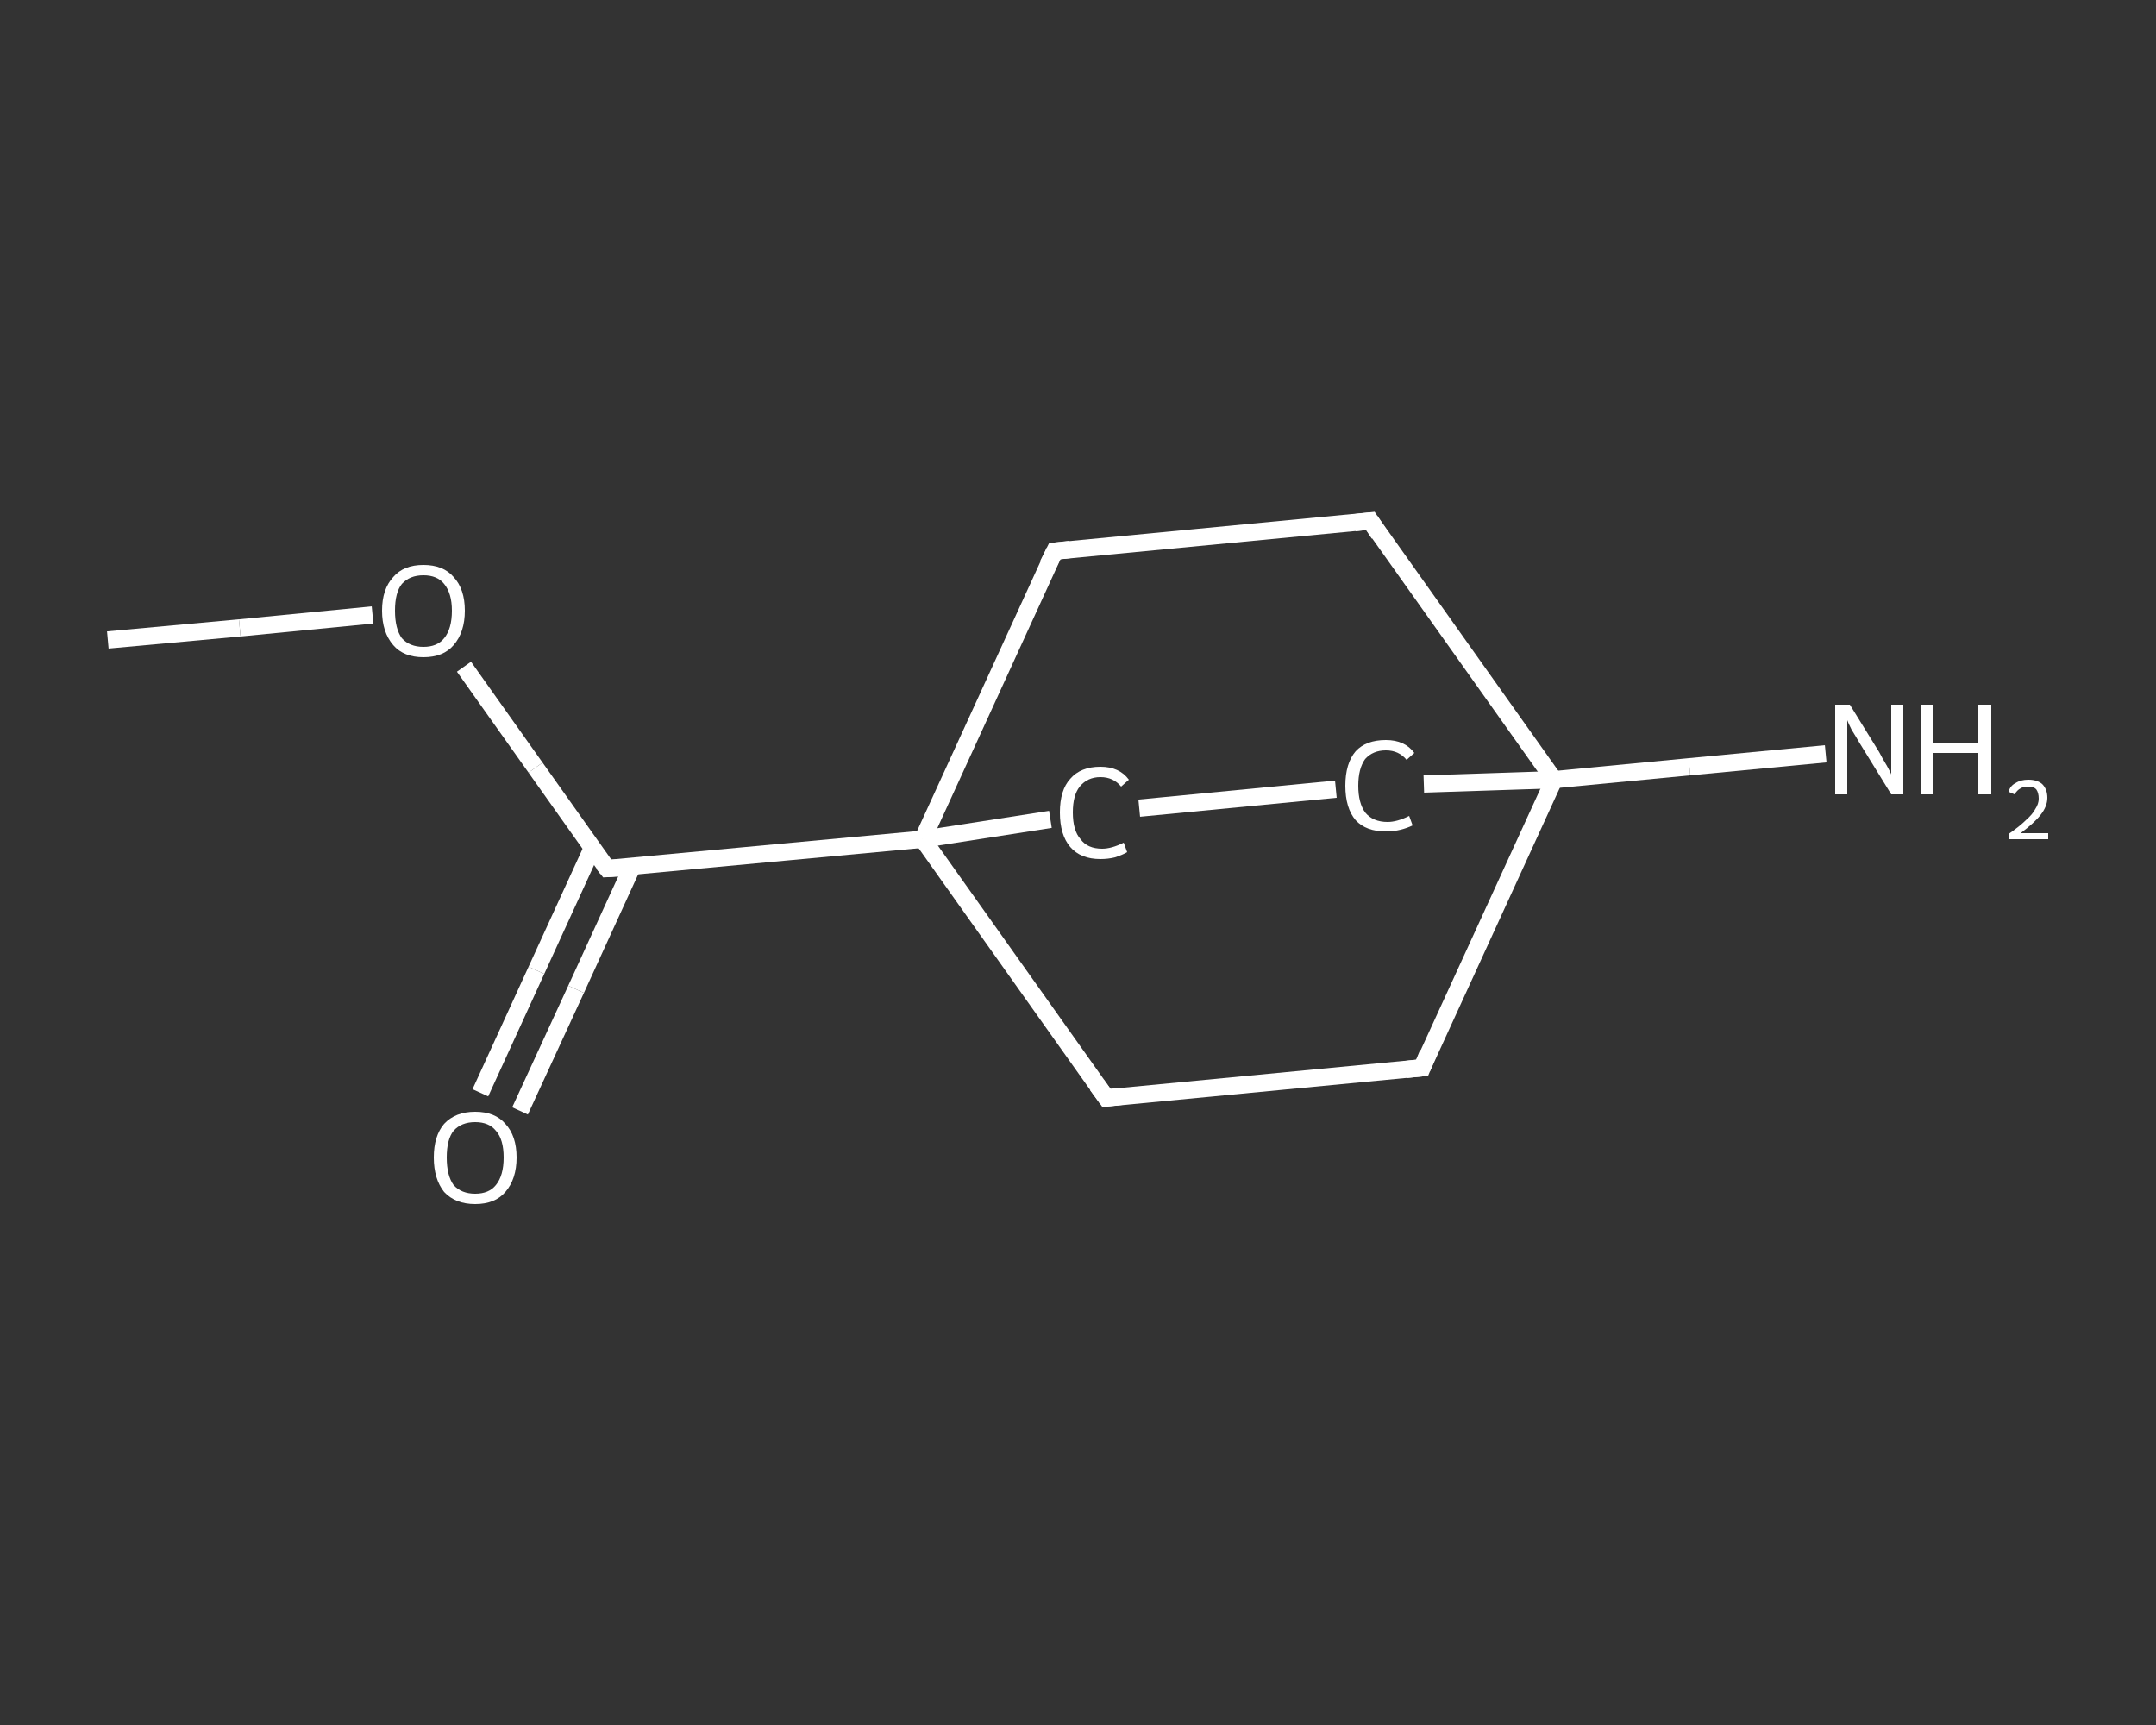 <?xml version='1.0' encoding='iso-8859-1'?>
<svg version='1.1' baseProfile='full'
              xmlns='http://www.w3.org/2000/svg'
                      xmlns:rdkit='http://www.rdkit.org/xml'
                      xmlns:xlink='http://www.w3.org/1999/xlink'
                  xml:space='preserve'
width='250px' height='200px' viewBox='0 0 250 200'>
<rect x="0" y="0" width="250" height="200" fill="#333333" stroke="none"/>
<!-- END OF HEADER -->
<rect style='opacity:1.0;fill:transparent;stroke:none' width='250.0' height='200.0' x='0.0' y='0.0'> </rect>
<path class='bond-0 atom-0 atom-1' d='M 12.5,74.2 L 27.8,72.8' style='fill:none;fill-rule:evenodd;stroke:#FFFFFF;stroke-width:2.0px;stroke-linecap:butt;stroke-linejoin:miter;stroke-opacity:1' />
<path class='bond-0 atom-0 atom-1' d='M 27.8,72.8 L 43.2,71.3' style='fill:none;fill-rule:evenodd;stroke:#FFFFFF;stroke-width:2.0px;stroke-linecap:butt;stroke-linejoin:miter;stroke-opacity:1' />
<path class='bond-1 atom-1 atom-2' d='M 53.8,77.3 L 62.1,89.0' style='fill:none;fill-rule:evenodd;stroke:#FFFFFF;stroke-width:2.0px;stroke-linecap:butt;stroke-linejoin:miter;stroke-opacity:1' />
<path class='bond-1 atom-1 atom-2' d='M 62.1,89.0 L 70.4,100.7' style='fill:none;fill-rule:evenodd;stroke:#FFFFFF;stroke-width:2.0px;stroke-linecap:butt;stroke-linejoin:miter;stroke-opacity:1' />
<path class='bond-2 atom-2 atom-3' d='M 68.7,98.3 L 62.2,112.5' style='fill:none;fill-rule:evenodd;stroke:#FFFFFF;stroke-width:2.0px;stroke-linecap:butt;stroke-linejoin:miter;stroke-opacity:1' />
<path class='bond-2 atom-2 atom-3' d='M 62.2,112.5 L 55.7,126.7' style='fill:none;fill-rule:evenodd;stroke:#FFFFFF;stroke-width:2.0px;stroke-linecap:butt;stroke-linejoin:miter;stroke-opacity:1' />
<path class='bond-2 atom-2 atom-3' d='M 73.3,100.5 L 66.8,114.7' style='fill:none;fill-rule:evenodd;stroke:#FFFFFF;stroke-width:2.0px;stroke-linecap:butt;stroke-linejoin:miter;stroke-opacity:1' />
<path class='bond-2 atom-2 atom-3' d='M 66.8,114.7 L 60.3,128.8' style='fill:none;fill-rule:evenodd;stroke:#FFFFFF;stroke-width:2.0px;stroke-linecap:butt;stroke-linejoin:miter;stroke-opacity:1' />
<path class='bond-3 atom-2 atom-4' d='M 70.4,100.7 L 107.0,97.3' style='fill:none;fill-rule:evenodd;stroke:#FFFFFF;stroke-width:2.0px;stroke-linecap:butt;stroke-linejoin:miter;stroke-opacity:1' />
<path class='bond-4 atom-4 atom-5' d='M 107.0,97.3 L 128.3,127.3' style='fill:none;fill-rule:evenodd;stroke:#FFFFFF;stroke-width:2.0px;stroke-linecap:butt;stroke-linejoin:miter;stroke-opacity:1' />
<path class='bond-5 atom-5 atom-6' d='M 128.3,127.3 L 164.9,123.8' style='fill:none;fill-rule:evenodd;stroke:#FFFFFF;stroke-width:2.0px;stroke-linecap:butt;stroke-linejoin:miter;stroke-opacity:1' />
<path class='bond-6 atom-6 atom-7' d='M 164.9,123.8 L 180.2,90.4' style='fill:none;fill-rule:evenodd;stroke:#FFFFFF;stroke-width:2.0px;stroke-linecap:butt;stroke-linejoin:miter;stroke-opacity:1' />
<path class='bond-7 atom-7 atom-8' d='M 180.2,90.4 L 195.9,88.9' style='fill:none;fill-rule:evenodd;stroke:#FFFFFF;stroke-width:2.0px;stroke-linecap:butt;stroke-linejoin:miter;stroke-opacity:1' />
<path class='bond-7 atom-7 atom-8' d='M 195.9,88.9 L 211.7,87.4' style='fill:none;fill-rule:evenodd;stroke:#FFFFFF;stroke-width:2.0px;stroke-linecap:butt;stroke-linejoin:miter;stroke-opacity:1' />
<path class='bond-8 atom-7 atom-9' d='M 180.2,90.4 L 158.9,60.4' style='fill:none;fill-rule:evenodd;stroke:#FFFFFF;stroke-width:2.0px;stroke-linecap:butt;stroke-linejoin:miter;stroke-opacity:1' />
<path class='bond-9 atom-9 atom-10' d='M 158.9,60.4 L 122.3,63.9' style='fill:none;fill-rule:evenodd;stroke:#FFFFFF;stroke-width:2.0px;stroke-linecap:butt;stroke-linejoin:miter;stroke-opacity:1' />
<path class='bond-10 atom-7 atom-11' d='M 180.2,90.4 L 165.1,90.9' style='fill:none;fill-rule:evenodd;stroke:#FFFFFF;stroke-width:2.0px;stroke-linecap:butt;stroke-linejoin:miter;stroke-opacity:1' />
<path class='bond-11 atom-11 atom-12' d='M 154.9,91.5 L 132.1,93.7' style='fill:none;fill-rule:evenodd;stroke:#FFFFFF;stroke-width:2.0px;stroke-linecap:butt;stroke-linejoin:miter;stroke-opacity:1' />
<path class='bond-12 atom-10 atom-4' d='M 122.3,63.9 L 107.0,97.3' style='fill:none;fill-rule:evenodd;stroke:#FFFFFF;stroke-width:2.0px;stroke-linecap:butt;stroke-linejoin:miter;stroke-opacity:1' />
<path class='bond-13 atom-12 atom-4' d='M 121.8,95.0 L 107.0,97.3' style='fill:none;fill-rule:evenodd;stroke:#FFFFFF;stroke-width:2.0px;stroke-linecap:butt;stroke-linejoin:miter;stroke-opacity:1' />
<path d='M 70.0,100.2 L 70.4,100.7 L 72.2,100.6' style='fill:none;stroke:#FFFFFF;stroke-width:2.0px;stroke-linecap:butt;stroke-linejoin:miter;stroke-opacity:1;' />
<path d='M 127.2,125.8 L 128.3,127.3 L 130.1,127.1' style='fill:none;stroke:#FFFFFF;stroke-width:2.0px;stroke-linecap:butt;stroke-linejoin:miter;stroke-opacity:1;' />
<path d='M 163.0,124.0 L 164.9,123.8 L 165.6,122.1' style='fill:none;stroke:#FFFFFF;stroke-width:2.0px;stroke-linecap:butt;stroke-linejoin:miter;stroke-opacity:1;' />
<path d='M 159.9,61.9 L 158.9,60.4 L 157.1,60.6' style='fill:none;stroke:#FFFFFF;stroke-width:2.0px;stroke-linecap:butt;stroke-linejoin:miter;stroke-opacity:1;' />
<path d='M 124.1,63.7 L 122.3,63.9 L 121.5,65.5' style='fill:none;stroke:#FFFFFF;stroke-width:2.0px;stroke-linecap:butt;stroke-linejoin:miter;stroke-opacity:1;' />
<path class='atom-1' d='M 44.3 70.8
Q 44.3 68.3, 45.6 66.9
Q 46.8 65.5, 49.1 65.5
Q 51.4 65.5, 52.6 66.9
Q 53.9 68.3, 53.9 70.8
Q 53.9 73.3, 52.6 74.8
Q 51.4 76.2, 49.1 76.2
Q 46.8 76.2, 45.6 74.8
Q 44.3 73.3, 44.3 70.8
M 49.1 75.0
Q 50.7 75.0, 51.5 74.0
Q 52.4 72.9, 52.4 70.8
Q 52.4 68.8, 51.5 67.7
Q 50.7 66.7, 49.1 66.7
Q 47.5 66.7, 46.6 67.7
Q 45.8 68.7, 45.8 70.8
Q 45.8 72.9, 46.6 74.0
Q 47.5 75.0, 49.1 75.0
' fill='#FFFFFF'/>
<path class='atom-3' d='M 50.3 134.2
Q 50.3 131.7, 51.5 130.3
Q 52.8 128.9, 55.1 128.9
Q 57.4 128.9, 58.6 130.3
Q 59.9 131.7, 59.9 134.2
Q 59.9 136.7, 58.6 138.2
Q 57.4 139.6, 55.1 139.6
Q 52.8 139.6, 51.5 138.2
Q 50.3 136.7, 50.3 134.2
M 55.1 138.4
Q 56.7 138.4, 57.5 137.4
Q 58.4 136.3, 58.4 134.2
Q 58.4 132.1, 57.5 131.1
Q 56.7 130.1, 55.1 130.1
Q 53.5 130.1, 52.6 131.1
Q 51.8 132.1, 51.8 134.2
Q 51.8 136.3, 52.6 137.4
Q 53.5 138.4, 55.1 138.4
' fill='#FFFFFF'/>
<path class='atom-8' d='M 214.5 81.7
L 217.9 87.2
Q 218.2 87.8, 218.8 88.8
Q 219.3 89.7, 219.3 89.8
L 219.3 81.7
L 220.7 81.7
L 220.7 92.1
L 219.3 92.1
L 215.6 86.1
Q 215.2 85.4, 214.7 84.6
Q 214.3 83.8, 214.2 83.5
L 214.2 92.1
L 212.8 92.1
L 212.8 81.7
L 214.5 81.7
' fill='#FFFFFF'/>
<path class='atom-8' d='M 222.7 81.7
L 224.1 81.7
L 224.1 86.1
L 229.4 86.1
L 229.4 81.7
L 230.9 81.7
L 230.9 92.1
L 229.4 92.1
L 229.4 87.3
L 224.1 87.3
L 224.1 92.1
L 222.7 92.1
L 222.7 81.7
' fill='#FFFFFF'/>
<path class='atom-8' d='M 232.9 91.8
Q 233.1 91.1, 233.7 90.8
Q 234.3 90.4, 235.2 90.4
Q 236.2 90.4, 236.8 90.9
Q 237.4 91.5, 237.4 92.5
Q 237.4 93.5, 236.6 94.5
Q 235.9 95.4, 234.3 96.6
L 237.5 96.6
L 237.5 97.3
L 232.9 97.3
L 232.9 96.7
Q 234.2 95.8, 234.9 95.1
Q 235.7 94.4, 236.0 93.8
Q 236.4 93.2, 236.4 92.6
Q 236.4 91.9, 236.1 91.5
Q 235.8 91.2, 235.2 91.2
Q 234.6 91.2, 234.3 91.4
Q 233.9 91.6, 233.6 92.1
L 232.9 91.8
' fill='#FFFFFF'/>
<path class='atom-11' d='M 156.0 91.1
Q 156.0 88.5, 157.2 87.1
Q 158.4 85.8, 160.7 85.8
Q 162.9 85.8, 164.0 87.3
L 163.1 88.1
Q 162.2 87.0, 160.7 87.0
Q 159.2 87.0, 158.3 88.0
Q 157.5 89.1, 157.5 91.1
Q 157.5 93.1, 158.3 94.2
Q 159.2 95.3, 160.9 95.3
Q 162.0 95.3, 163.4 94.6
L 163.8 95.7
Q 163.2 96.0, 162.4 96.2
Q 161.6 96.4, 160.7 96.4
Q 158.4 96.4, 157.2 95.1
Q 156.0 93.7, 156.0 91.1
' fill='#FFFFFF'/>
<path class='atom-12' d='M 122.9 94.2
Q 122.9 91.6, 124.1 90.3
Q 125.3 88.9, 127.6 88.9
Q 129.8 88.9, 130.9 90.4
L 130.0 91.2
Q 129.1 90.1, 127.6 90.1
Q 126.1 90.1, 125.2 91.2
Q 124.4 92.2, 124.4 94.2
Q 124.4 96.3, 125.3 97.3
Q 126.1 98.4, 127.8 98.4
Q 128.9 98.4, 130.3 97.7
L 130.7 98.8
Q 130.2 99.1, 129.3 99.4
Q 128.5 99.6, 127.6 99.6
Q 125.3 99.6, 124.1 98.2
Q 122.9 96.8, 122.9 94.2
' fill='#FFFFFF'/>
</svg>
